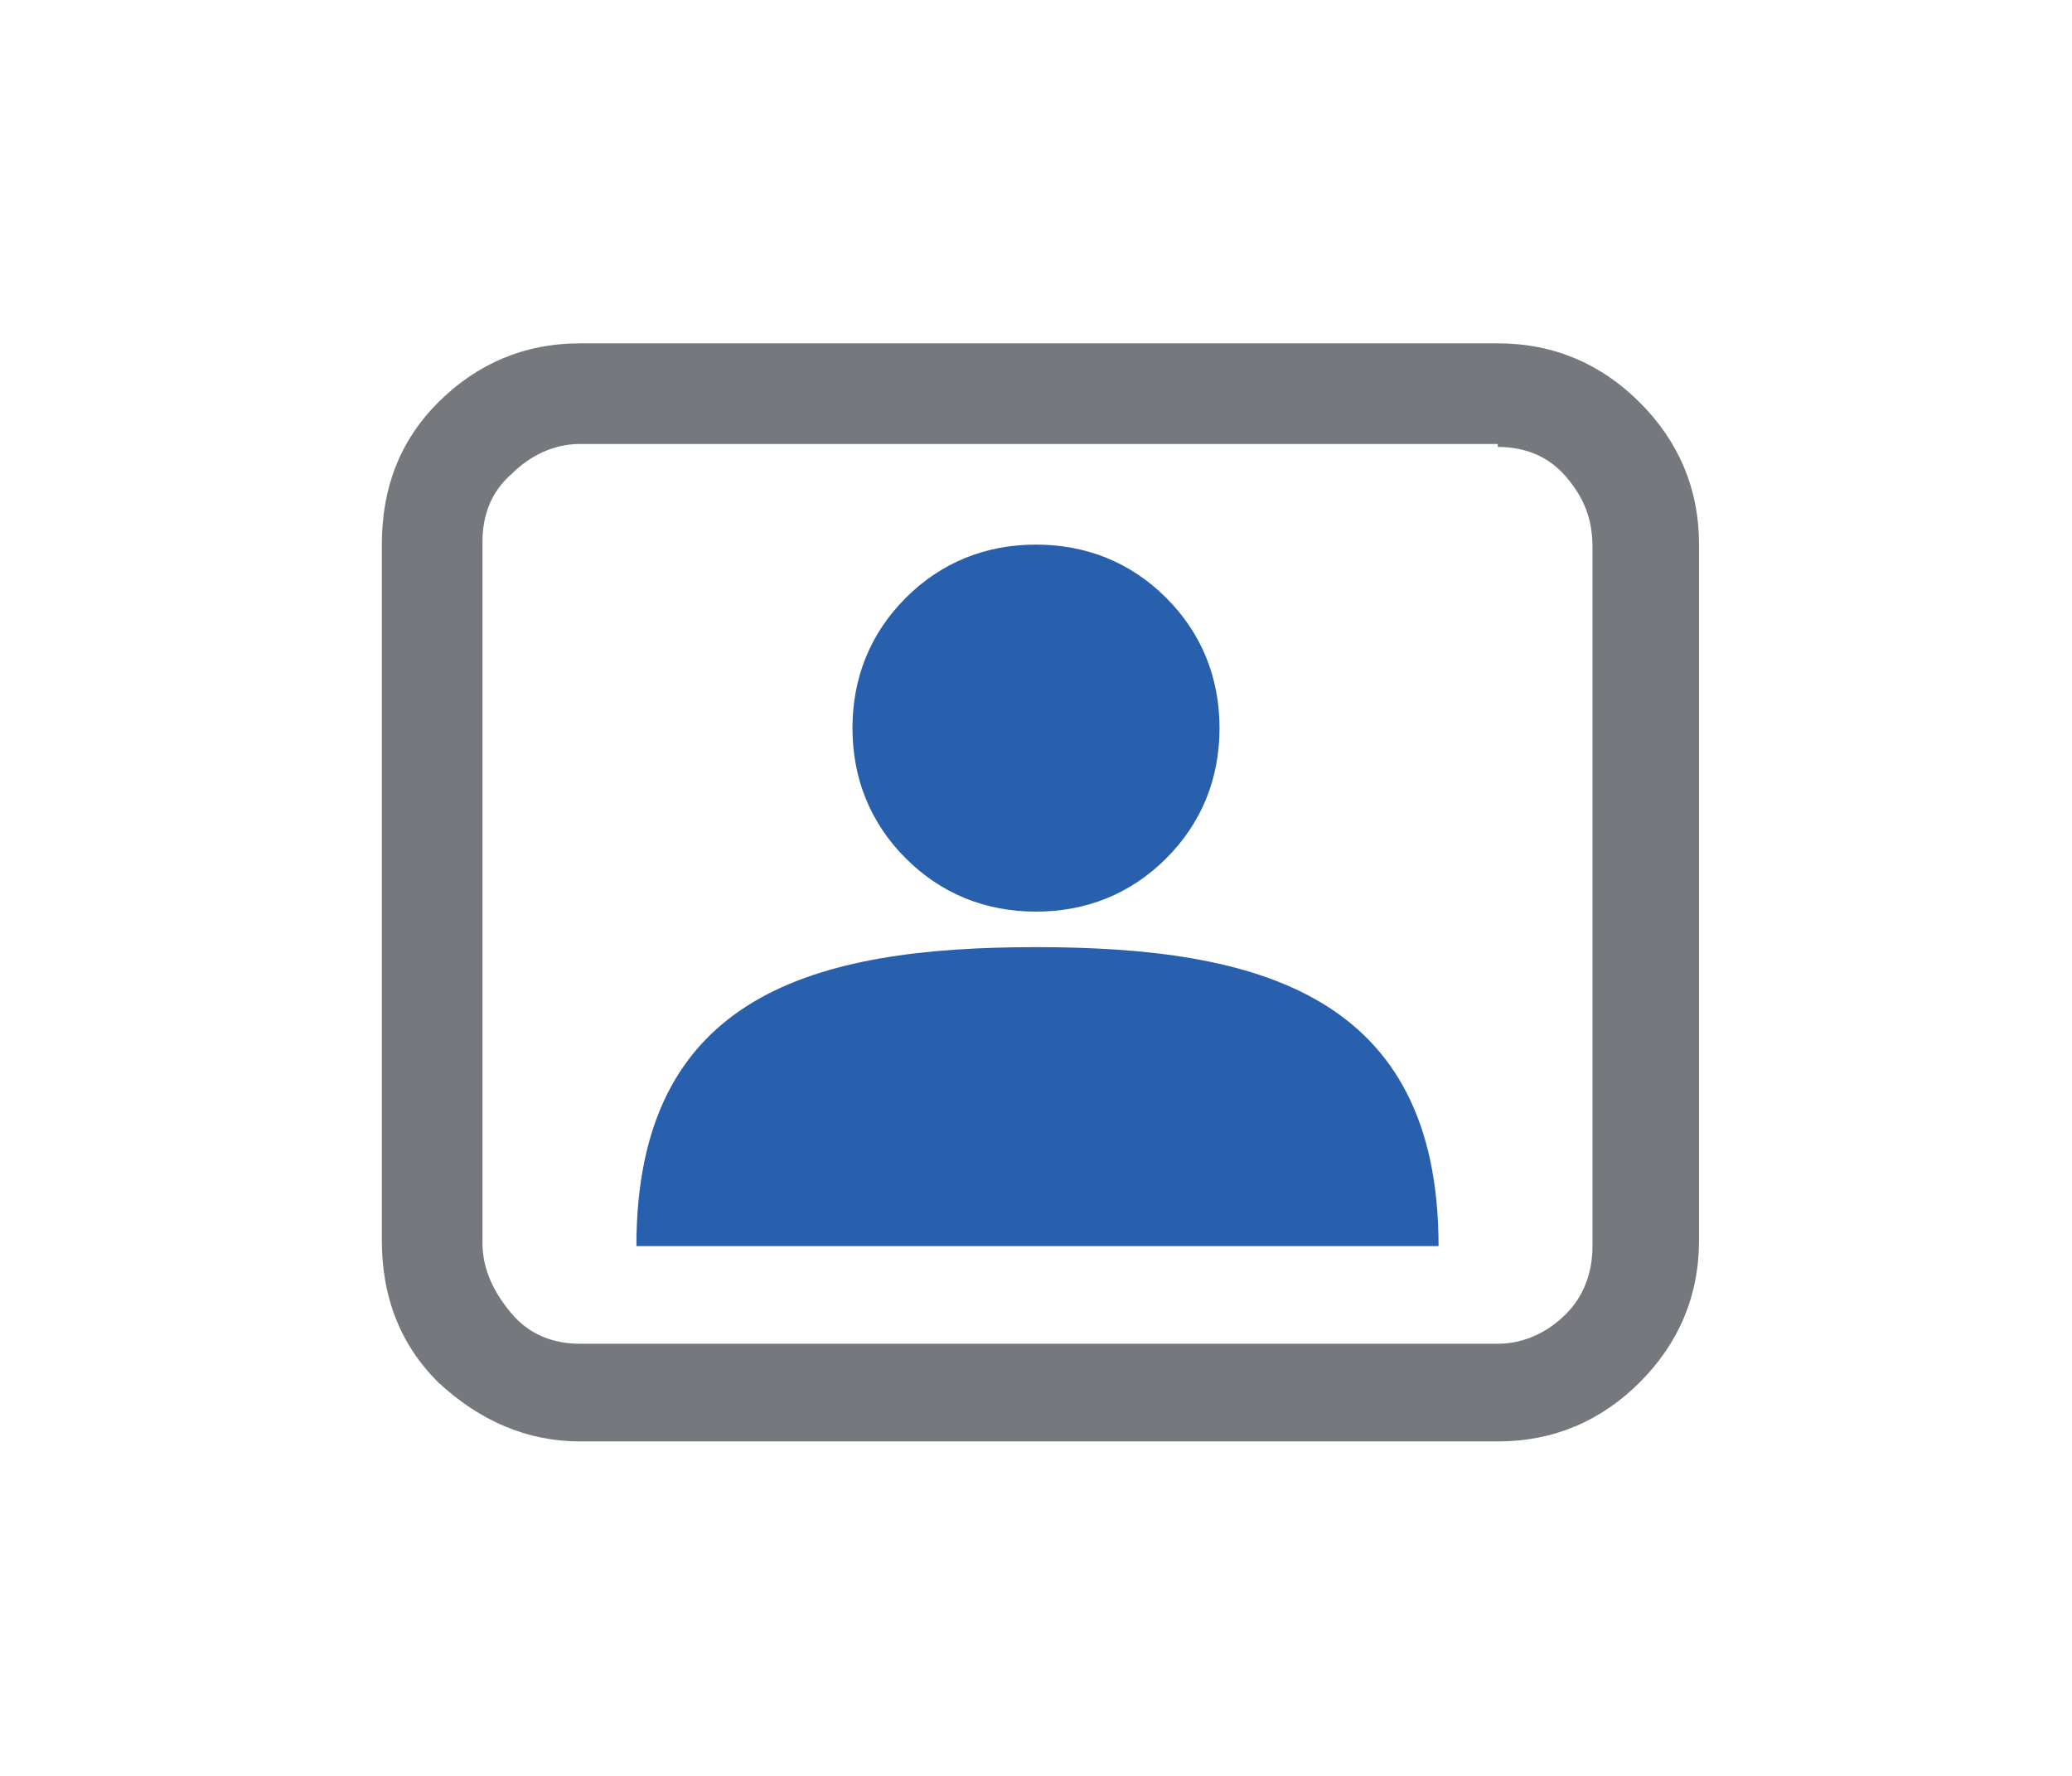 <?xml version="1.0" encoding="UTF-8"?>
<svg id="Layer_1" xmlns="http://www.w3.org/2000/svg" version="1.1" viewBox="0 0 70 60">
  <!-- Generator: Adobe Illustrator 29.2.0, SVG Export Plug-In . SVG Version: 2.1.0 Build 108)  -->
  <defs>
    <style>
      .st0 {
        fill: #75797d;
      }

      .st1 {
        fill: #2960ad;
      }
    </style>
  </defs>
  <g id="Layer_11">
    <g id="Layer_1-2">
      <g id="Layer_1-21">
        <path class="st0" d="M55.4,13.6c-1.3-1.3-2.9-2-4.8-2h-31c-1.9,0-3.5.7-4.8,2s-1.9,2.9-1.9,4.8v23.5c0,1.9.6,3.5,1.9,4.8,1.4,1.3,3,2,4.8,2h31c1.9,0,3.5-.7,4.8-2s2-2.9,2-4.8v-23.5c0-1.9-.7-3.5-2-4.8M50.6,15.1c.9,0,1.7.3,2.3,1,.6.7.9,1.4.9,2.4v23.6c0,.9-.3,1.7-.9,2.3-.6.6-1.4,1-2.3,1h-31c-.9,0-1.7-.3-2.3-1-.6-.7-1-1.5-1-2.4v-23.7c0-.9.3-1.7,1-2.3.6-.6,1.4-1,2.3-1h31Z"/>
        <g>
          <path class="st1" d="M39.4,20.2c-1.2-1.2-2.7-1.8-4.4-1.8s-3.2.6-4.4,1.8-1.8,2.7-1.8,4.4.6,3.2,1.8,4.4,2.7,1.8,4.4,1.8,3.2-.6,4.4-1.8c1.2-1.2,1.8-2.7,1.8-4.4s-.6-3.2-1.8-4.4Z"/>
          <path class="st1" d="M35,32c-7.5,0-13.5,1.6-13.5,10.1h27.1c0-8.5-6.1-10.1-13.6-10.1Z"/>
        </g>
      </g>
    </g>
  </g>
</svg>